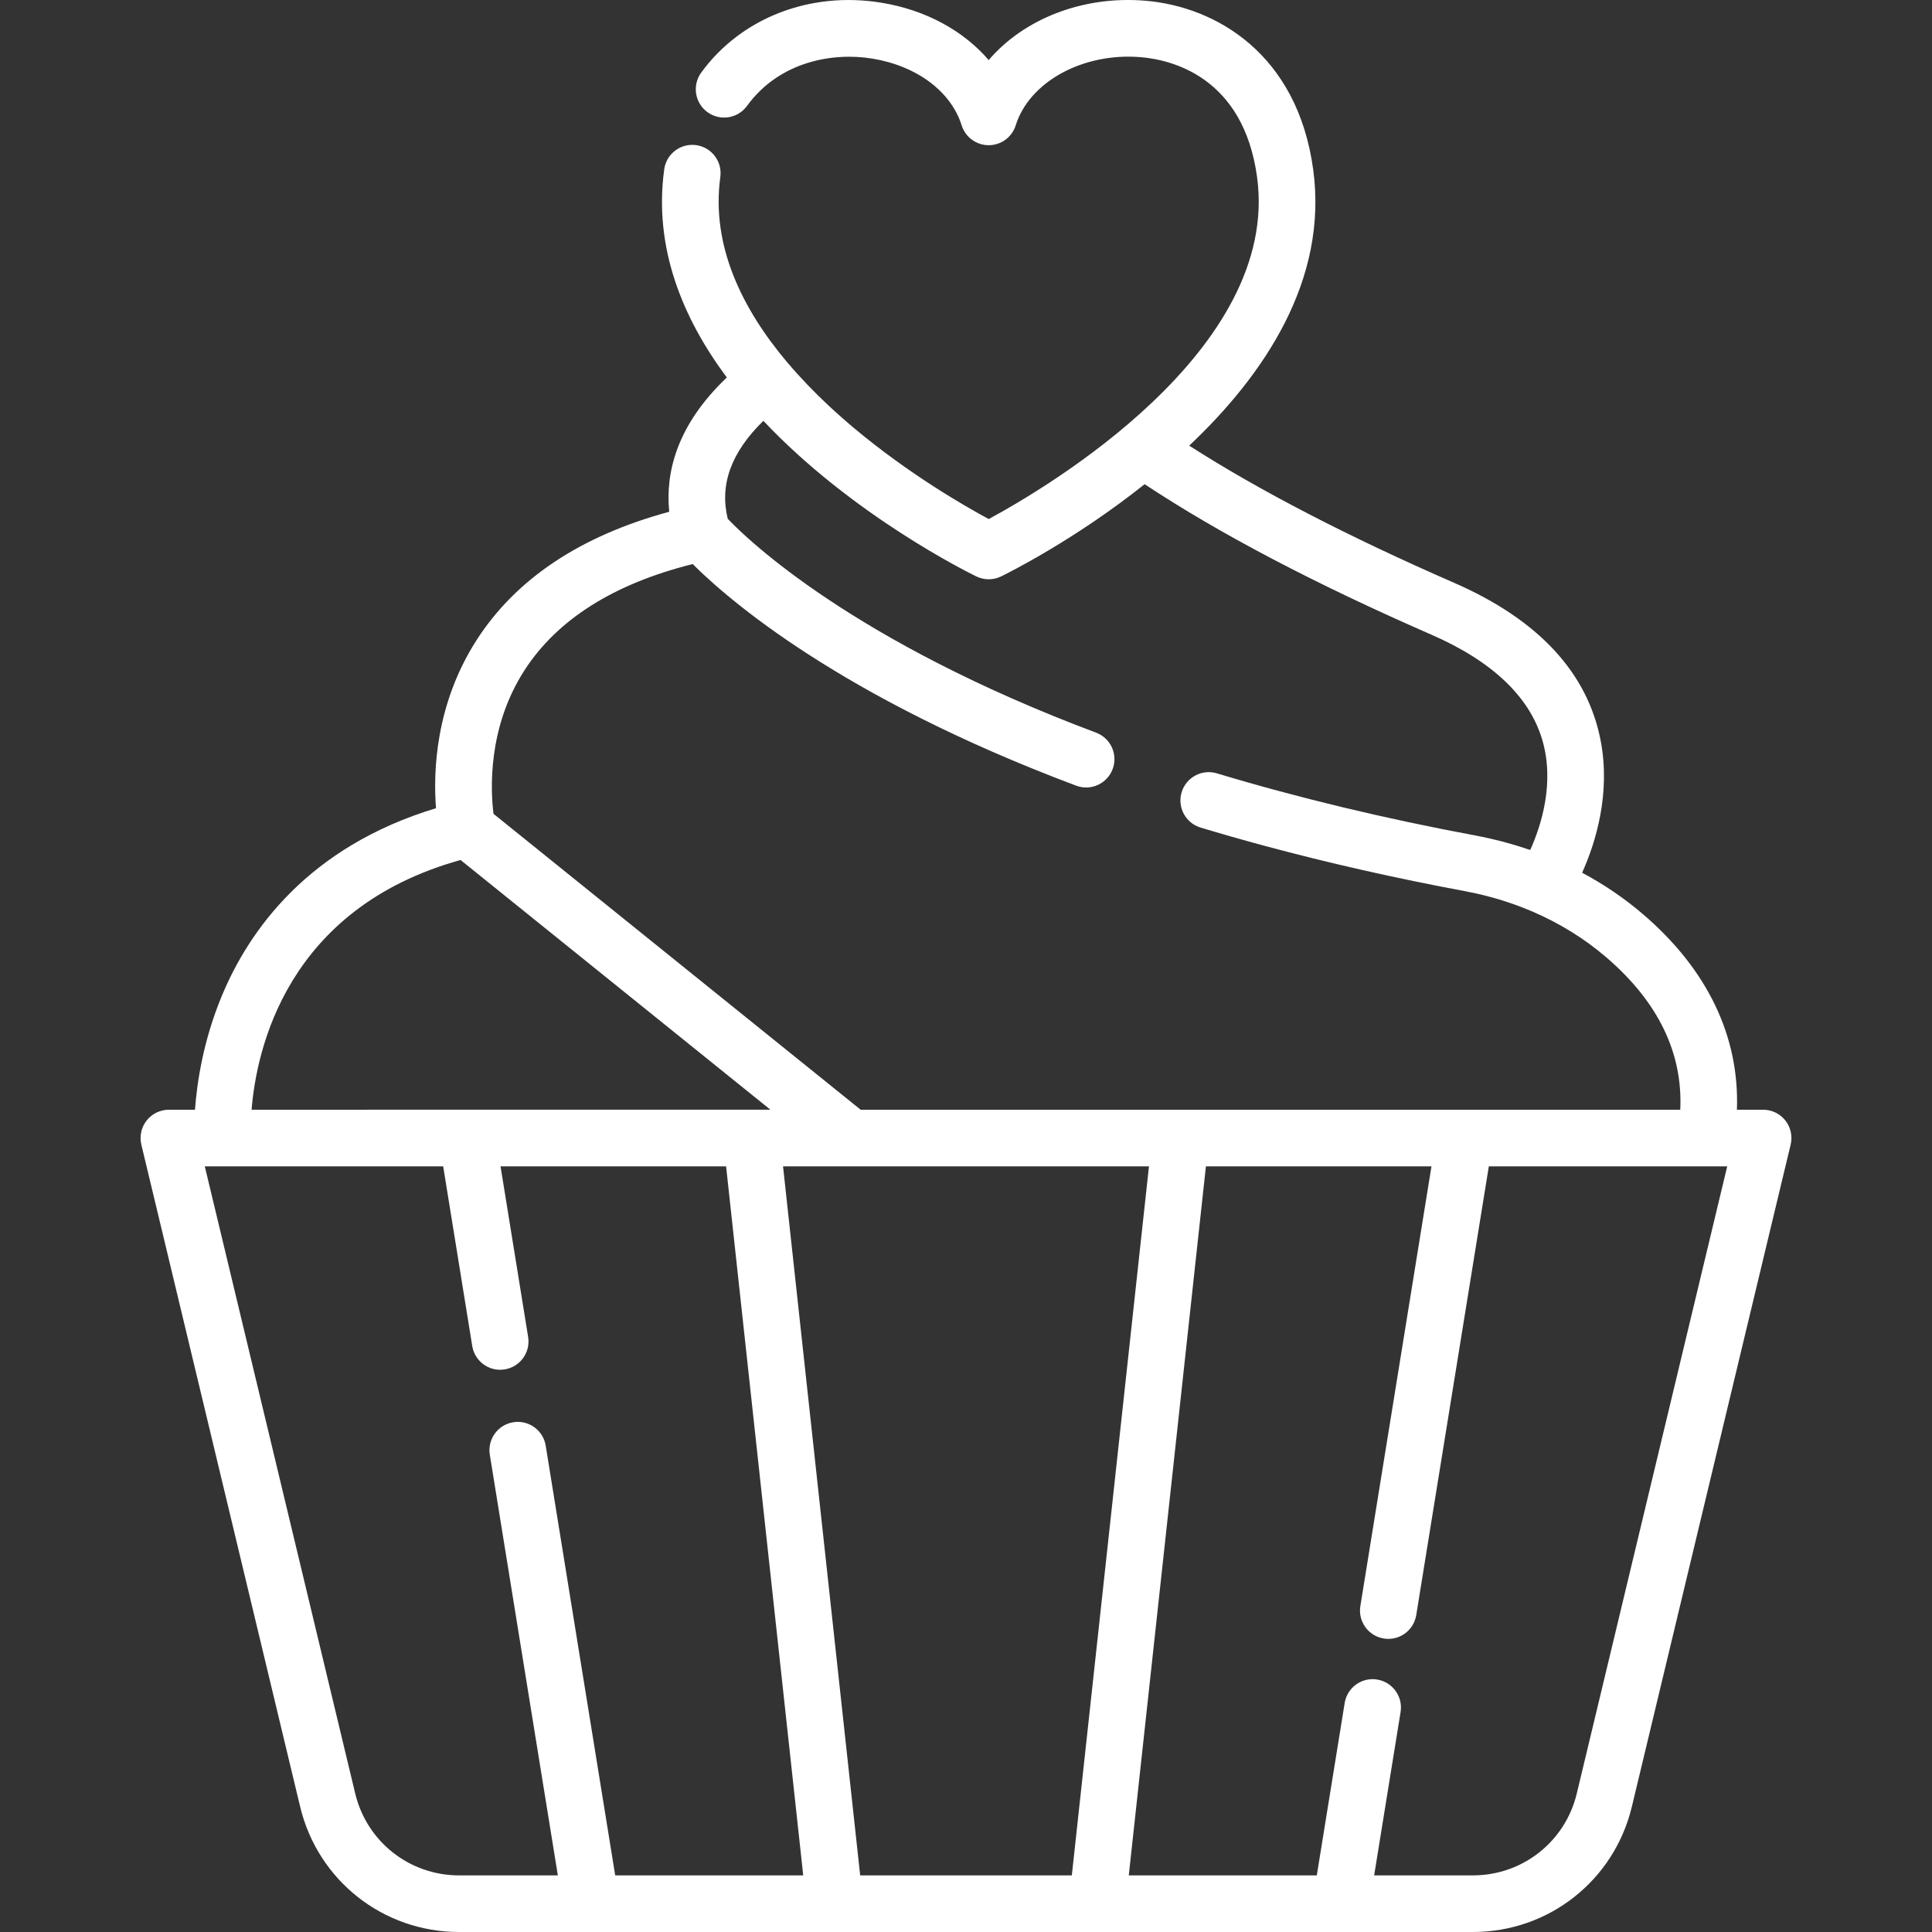 <svg xmlns="http://www.w3.org/2000/svg" xmlns:xlink="http://www.w3.org/1999/xlink" xmlns:svgjs="http://svgjs.dev/svgjs" version="1.1" id="Capa_1" x="0px" y="0px" viewBox="0 0 511.998 511.998" style="enable-background:new 0 0 511.998 511.998;" xml:space="preserve" width="300" height="300"><rect x="0" y="0" width="511.998" height="511.998" fill="#333333" stroke="none"/><g width="100%" height="100%" transform="matrix(1,0,0,1,0,0)"><g>
                        	<g>
                        		<path d="M473.136,296.943c-1.424-1.805-3.594-2.857-5.892-2.857h-6.942c0.702-19.401-7.799-37.181-24.92-51.841&#10;&#9;&#9;&#9;c-4.909-4.205-10.316-7.869-16.101-10.964c3.668-8.142,7.547-21.053,4.934-34.864c-3.421-18.087-16.501-32.208-38.876-41.973&#10;&#9;&#9;&#9;c-28.145-12.284-51.697-24.482-70.187-36.343c19.723-18.611,36.877-43.784,32.849-73.23&#10;&#9;&#9;&#9;c-4.178-30.536-25.691-43.099-44.432-44.675c-16.674-1.409-32.277,4.861-41.561,15.727c-6.665-7.781-16.668-13.274-28.387-15.199&#10;&#9;&#9;&#9;c-18.904-3.107-37.216,3.988-47.792,18.512c-2.439,3.35-1.701,8.043,1.649,10.483c3.35,2.439,8.043,1.7,10.481-1.649&#10;&#9;&#9;&#9;c8.629-11.852,22.823-14.247,33.229-12.538c11.783,1.936,20.85,8.714,23.663,17.691c0.98,3.129,3.879,5.259,7.16,5.259&#10;&#9;&#9;&#9;c3.279,0,6.179-2.13,7.16-5.259c3.63-11.587,17.885-19.354,33.141-18.072c8.054,0.677,27.178,5.127,30.822,31.756&#10;&#9;&#9;&#9;c6.279,45.91-55.952,82.466-71.122,90.646c-6.385-3.443-21.108-11.915-35.548-23.992c-0.082-0.069-0.164-0.138-0.246-0.207&#10;&#9;&#9;&#9;c-0.443-0.372-0.886-0.747-1.328-1.126c-0.219-0.188-0.437-0.377-0.655-0.566c-0.331-0.286-0.662-0.572-0.992-0.862&#10;&#9;&#9;&#9;c-1.229-1.08-2.45-2.185-3.659-3.316c-0.002-0.002-0.004-0.004-0.006-0.005c-3.784-3.541-7.451-7.327-10.835-11.331&#10;&#9;&#9;&#9;c-0.048-0.057-0.101-0.106-0.15-0.161c-11.878-14.09-20.194-30.846-17.7-49.079c0.561-4.106-2.311-7.889-6.416-8.45&#10;&#9;&#9;&#9;c-4.112-0.552-7.889,2.312-8.45,6.416c-2.843,20.787,4.873,39.442,16.593,55.165c-13.42,12.741-16.288,25.386-15.268,35.584&#10;&#9;&#9;&#9;c-23.517,6.363-40.718,17.822-51.147,34.16c-10.848,16.993-11.405,34.787-10.66,44.403c-33.922,10.25-49.58,32.43-56.771,49.763&#10;&#9;&#9;&#9;c-4.946,11.922-6.585,23.032-7.098,30.142h-6.92c-2.298,0-4.469,1.053-5.891,2.857c-1.423,1.805-1.941,4.161-1.405,6.395&#10;&#9;&#9;&#9;L79.542,478.79c4.69,19.553,22.008,33.209,42.116,33.209h34.991h64.575h69.55h64.576h34.99c20.108,0,37.425-13.655,42.115-33.209&#10;&#9;&#9;&#9;l42.084-175.452C475.076,301.103,474.559,298.748,473.136,296.943z M138.958,177.683c8.693-13.501,23.692-22.979,44.623-28.205&#10;&#9;&#9;&#9;c0.026,0.026,0.058,0.057,0.084,0.083c0.262,0.262,0.535,0.533,0.83,0.821c0.016,0.016,0.034,0.033,0.05,0.049&#10;&#9;&#9;&#9;c0.284,0.277,0.586,0.568,0.9,0.868c0.058,0.056,0.115,0.11,0.174,0.167c0.326,0.309,0.667,0.63,1.025,0.962&#10;&#9;&#9;&#9;c0.066,0.061,0.134,0.124,0.201,0.186c0.755,0.698,1.58,1.444,2.476,2.233c0.077,0.068,0.154,0.135,0.232,0.205&#10;&#9;&#9;&#9;c0.443,0.389,0.903,0.788,1.382,1.197c0.075,0.064,0.151,0.129,0.227,0.193c0.486,0.415,0.986,0.837,1.508,1.272&#10;&#9;&#9;&#9;c0.019,0.016,0.037,0.031,0.057,0.048c0.53,0.441,1.084,0.895,1.652,1.357c0.101,0.082,0.201,0.163,0.303,0.245&#10;&#9;&#9;&#9;c0.565,0.457,1.147,0.922,1.75,1.398c0.081,0.064,0.165,0.129,0.247,0.194c0.587,0.462,1.191,0.931,1.814,1.41&#10;&#9;&#9;&#9;c0.061,0.047,0.119,0.092,0.18,0.139c0.649,0.497,1.321,1.004,2.009,1.519c0.127,0.095,0.254,0.19,0.383,0.285&#10;&#9;&#9;&#9;c0.696,0.517,1.408,1.041,2.143,1.574c0.073,0.053,0.149,0.107,0.223,0.161c0.706,0.51,1.432,1.028,2.174,1.553&#10;&#9;&#9;&#9;c0.104,0.074,0.206,0.146,0.311,0.22c0.774,0.544,1.57,1.095,2.383,1.653c0.152,0.104,0.307,0.209,0.46,0.314&#10;&#9;&#9;&#9;c0.835,0.569,1.685,1.143,2.561,1.726c0.047,0.032,0.097,0.064,0.144,0.095c0.848,0.563,1.721,1.132,2.608,1.707&#10;&#9;&#9;&#9;c0.149,0.097,0.296,0.192,0.447,0.289c0.906,0.583,1.833,1.171,2.779,1.765c0.171,0.107,0.344,0.214,0.516,0.322&#10;&#9;&#9;&#9;c1.962,1.223,4.01,2.468,6.148,3.73c0.193,0.114,0.385,0.228,0.579,0.342c1.042,0.612,2.105,1.227,3.189,1.848&#10;&#9;&#9;&#9;c0.19,0.108,0.382,0.217,0.573,0.326c1.07,0.609,2.158,1.22,3.269,1.836c0.077,0.043,0.152,0.085,0.23,0.128&#10;&#9;&#9;&#9;c1.152,0.637,2.333,1.277,3.53,1.92c0.238,0.128,0.475,0.255,0.714,0.383c1.188,0.634,2.395,1.271,3.626,1.91&#10;&#9;&#9;&#9;c0.192,0.1,0.388,0.2,0.582,0.299c1.176,0.607,2.372,1.217,3.588,1.829c0.157,0.079,0.311,0.157,0.468,0.236&#10;&#9;&#9;&#9;c1.29,0.646,2.608,1.294,3.943,1.943c0.276,0.134,0.553,0.268,0.83,0.402c1.348,0.651,2.713,1.302,4.107,1.956&#10;&#9;&#9;&#9;c0.17,0.08,0.344,0.16,0.516,0.24c1.317,0.615,2.655,1.23,4.013,1.846c0.231,0.105,0.458,0.21,0.69,0.314&#10;&#9;&#9;&#9;c1.437,0.648,2.9,1.297,4.383,1.947c0.306,0.134,0.614,0.268,0.922,0.401c1.521,0.66,3.058,1.322,4.627,1.982&#10;&#9;&#9;&#9;c0.117,0.049,0.236,0.098,0.353,0.147c1.501,0.63,3.028,1.259,4.575,1.889c0.295,0.12,0.587,0.24,0.883,0.36&#10;&#9;&#9;&#9;c1.593,0.644,3.211,1.287,4.852,1.929c0.329,0.129,0.661,0.257,0.991,0.385c1.709,0.664,3.435,1.328,5.196,1.989&#10;&#9;&#9;&#9;c3.878,1.458,8.204-0.507,9.661-4.388c1.457-3.88-0.508-8.205-4.388-9.661c-1.857-0.697-3.675-1.396-5.471-2.097&#10;&#9;&#9;&#9;c-0.231-0.09-0.464-0.18-0.694-0.27c-1.696-0.665-3.36-1.331-5.002-1.998c-0.296-0.12-0.591-0.24-0.885-0.36&#10;&#9;&#9;&#9;c-1.609-0.657-3.192-1.317-4.75-1.975c-0.281-0.119-0.559-0.238-0.839-0.357c-1.578-0.671-3.134-1.344-4.66-2.016&#10;&#9;&#9;&#9;c-0.175-0.077-0.346-0.154-0.52-0.231c-1.523-0.673-3.021-1.346-4.492-2.019c-0.108-0.049-0.22-0.099-0.328-0.149&#10;&#9;&#9;&#9;c-1.488-0.681-2.941-1.362-4.376-2.042c-0.234-0.111-0.47-0.222-0.702-0.333c-1.372-0.654-2.719-1.307-4.044-1.958&#10;&#9;&#9;&#9;c-0.259-0.128-0.518-0.255-0.776-0.383c-1.31-0.648-2.598-1.294-3.859-1.938c-0.225-0.115-0.447-0.229-0.67-0.344&#10;&#9;&#9;&#9;c-1.29-0.662-2.563-1.323-3.804-1.979c-0.117-0.062-0.231-0.124-0.349-0.186c-1.202-0.638-2.381-1.272-3.536-1.905&#10;&#9;&#9;&#9;c-0.153-0.084-0.31-0.168-0.462-0.251c-1.163-0.638-2.299-1.272-3.416-1.903c-0.215-0.122-0.432-0.244-0.646-0.365&#10;&#9;&#9;&#9;c-1.08-0.613-2.137-1.222-3.173-1.828c-0.219-0.128-0.435-0.255-0.652-0.382c-1.032-0.607-2.047-1.211-3.035-1.808&#10;&#9;&#9;&#9;c-0.172-0.104-0.34-0.207-0.51-0.311c-1.009-0.613-2.002-1.222-2.966-1.825c-0.065-0.041-0.129-0.081-0.194-0.121&#10;&#9;&#9;&#9;c-0.951-0.596-1.877-1.184-2.784-1.768c-0.153-0.098-0.309-0.198-0.46-0.296c-0.88-0.569-1.737-1.131-2.576-1.689&#10;&#9;&#9;&#9;c-0.182-0.121-0.364-0.242-0.544-0.362c-0.816-0.544-1.613-1.083-2.389-1.616c-0.173-0.118-0.343-0.236-0.514-0.353&#10;&#9;&#9;&#9;c-0.779-0.536-1.543-1.067-2.28-1.59c-0.121-0.085-0.237-0.169-0.357-0.254c-0.713-0.507-1.41-1.006-2.085-1.499&#10;&#9;&#9;&#9;c-0.081-0.059-0.166-0.12-0.247-0.179c-0.7-0.511-1.375-1.012-2.035-1.507c-0.135-0.101-0.273-0.204-0.406-0.304&#10;&#9;&#9;&#9;c-0.628-0.473-1.234-0.936-1.825-1.392c-0.141-0.109-0.281-0.217-0.42-0.325c-0.576-0.447-1.136-0.887-1.677-1.316&#10;&#9;&#9;&#9;c-0.126-0.1-0.249-0.199-0.373-0.298c-0.544-0.435-1.075-0.863-1.582-1.279c-0.078-0.064-0.153-0.126-0.23-0.19&#10;&#9;&#9;&#9;c-0.472-0.388-0.928-0.767-1.368-1.137c-0.085-0.071-0.173-0.145-0.256-0.215c-0.454-0.384-0.887-0.754-1.306-1.117&#10;&#9;&#9;&#9;c-0.104-0.09-0.209-0.181-0.311-0.269c-0.4-0.348-0.783-0.686-1.15-1.012c-0.099-0.088-0.197-0.176-0.294-0.262&#10;&#9;&#9;&#9;c-0.356-0.319-0.7-0.63-1.024-0.927c-0.085-0.078-0.165-0.152-0.248-0.229c-0.31-0.285-0.609-0.563-0.889-0.827&#10;&#9;&#9;&#9;c-0.057-0.053-0.111-0.105-0.166-0.157c-0.266-0.251-0.516-0.491-0.754-0.721c-0.067-0.064-0.136-0.131-0.201-0.194&#10;&#9;&#9;&#9;c-0.236-0.229-0.455-0.445-0.663-0.651c-0.069-0.068-0.138-0.137-0.203-0.202c-0.192-0.192-0.372-0.373-0.537-0.542&#10;&#9;&#9;&#9;c-0.064-0.065-0.124-0.127-0.184-0.189c-0.145-0.149-0.282-0.292-0.405-0.42c-0.021-0.021-0.039-0.041-0.059-0.062&#10;&#9;&#9;&#9;c-2.191-9.069,0.913-17.615,9.452-25.946c23.51,24.958,54.252,40.174,56.429,41.233c1.035,0.503,2.158,0.755,3.28,0.755&#10;&#9;&#9;&#9;c0.561,0,1.123-0.063,1.674-0.189c0.004-0.001,0.008-0.003,0.012-0.003c0.546-0.126,1.081-0.313,1.596-0.563&#10;&#9;&#9;&#9;c1.636-0.795,19.364-9.564,38.047-24.441c19.722,13.063,45.251,26.462,75.996,39.88c16.039,7,25.908,16.326,29.333,27.723&#10;&#9;&#9;&#9;c3.44,11.449-0.249,22.894-3.147,29.336c-0.238-0.083-0.48-0.153-0.719-0.234c-0.767-0.259-1.537-0.512-2.313-0.753&#10;&#9;&#9;&#9;c-0.372-0.116-0.746-0.228-1.12-0.34c-0.76-0.227-1.525-0.444-2.293-0.653c-0.376-0.103-0.752-0.206-1.13-0.304&#10;&#9;&#9;&#9;c-0.804-0.209-1.614-0.405-2.426-0.594c-0.336-0.078-0.671-0.162-1.008-0.238c-1.14-0.253-2.287-0.492-3.441-0.708&#10;&#9;&#9;&#9;c-24.179-4.507-47.252-10.054-68.579-16.486c-3.967-1.198-8.153,1.049-9.351,5.017c-1.196,3.967,1.049,8.153,5.017,9.351&#10;&#9;&#9;&#9;c5.461,1.647,11.033,3.237,16.704,4.768c17.013,4.592,34.925,8.649,53.458,12.104c0.034,0.006,0.067,0.014,0.1,0.02&#10;&#9;&#9;&#9;c0.791,0.148,1.579,0.309,2.362,0.479c0.311,0.067,0.62,0.142,0.931,0.213c0.503,0.115,1.005,0.23,1.505,0.354&#10;&#9;&#9;&#9;c0.366,0.091,0.73,0.187,1.094,0.282c0.438,0.115,0.876,0.231,1.312,0.352c0.387,0.108,0.771,0.219,1.156,0.332&#10;&#9;&#9;&#9;c0.411,0.121,0.82,0.245,1.228,0.372c0.389,0.121,0.778,0.243,1.165,0.37c0.405,0.132,0.808,0.27,1.21,0.408&#10;&#9;&#9;&#9;c0.379,0.131,0.759,0.26,1.136,0.396c0.422,0.152,0.841,0.311,1.26,0.47c0.348,0.132,0.697,0.26,1.042,0.396&#10;&#9;&#9;&#9;c0.562,0.222,1.119,0.453,1.675,0.687c0.191,0.08,0.384,0.156,0.575,0.237c0.002,0.001,0.004,0.001,0.007,0.002&#10;&#9;&#9;&#9;c7.181,3.085,13.776,7.153,19.539,12.089c13.781,11.8,20.377,25.382,19.664,40.443h-57.12h-75.318h-84.76l-10.908-8.791&#10;&#9;&#9;&#9;l-86.399-69.63C130.017,209.566,129.131,192.945,138.958,177.683z M122.057,227.909l55.936,45.079l26.178,21.097h-5.023h-75.318&#10;&#9;&#9;&#9;H66.673C67.945,278.252,75.907,240.716,122.057,227.909z M163.035,496.993l-18.418-113.876c-0.662-4.092-4.519-6.883-8.604-6.208&#10;&#9;&#9;&#9;c-4.091,0.661-6.871,4.514-6.209,8.604l18.03,111.481h-26.177c-13.141,0-24.459-8.924-27.524-21.702l-39.862-166.2h4.722h58.453&#10;&#9;&#9;&#9;l7.699,47.604c0.661,4.091,4.513,6.881,8.604,6.208c4.091-0.661,6.871-4.514,6.209-8.604l-7.312-45.208h59.773l20.443,187.901&#10;&#9;&#9;&#9;H163.035z M284.043,496.993h-56.088v0l-20.442-187.901h17.926h79.048L284.043,496.993z M417.864,475.289&#10;&#9;&#9;&#9;c-3.065,12.778-14.382,21.702-27.523,21.702h-26.177l7.002-43.293c0.662-4.091-2.118-7.942-6.208-8.604&#10;&#9;&#9;&#9;c-4.093-0.674-7.942,2.118-8.604,6.208l-7.391,45.689h-49.826l20.443-187.901h59.773l-18.846,116.524&#10;&#9;&#9;&#9;c-0.662,4.091,2.118,7.942,6.208,8.604c4.091,0.674,7.942-2.118,8.604-6.208l19.234-118.92h57.43h5.745L417.864,475.289z" fill="#ffffff" fill-opacity="1" data-original-color="#000000ff" stroke="none" stroke-opacity="1"/>
                        	</g>
                        </g><g>
                        </g><g>
                        </g><g>
                        </g><g>
                        </g><g>
                        </g><g>
                        </g><g>
                        </g><g>
                        </g><g>
                        </g><g>
                        </g><g>
                        </g><g>
                        </g><g>
                        </g><g>
                        </g><g>
                        </g></g></svg>
